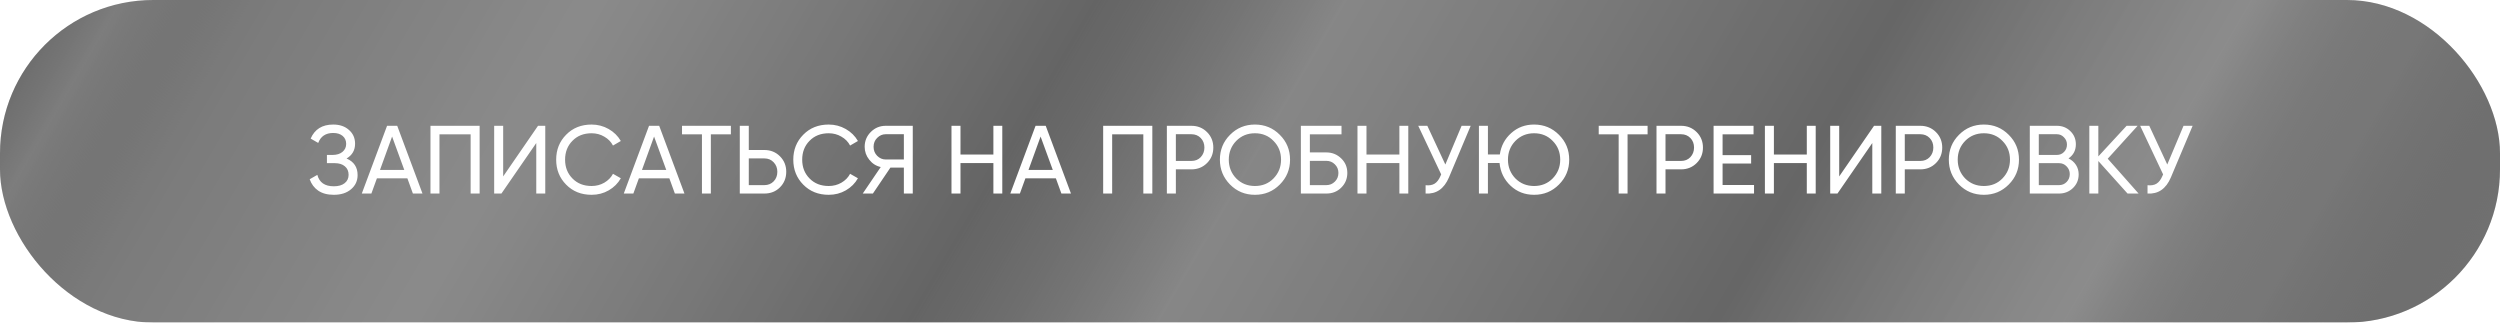 <?xml version="1.0" encoding="UTF-8"?> <svg xmlns="http://www.w3.org/2000/svg" width="620" height="80" viewBox="0 0 620 80" fill="none"><g filter="url(#filter0_ii_1696_3122)"><rect width="620" height="80" rx="38" fill="white"></rect><rect width="620" height="80" rx="38" fill="url(#paint0_linear_1696_3122)"></rect><rect width="620" height="80" rx="38" fill="black" fill-opacity="0.45"></rect><path d="M85.948 39.312C87.772 40.096 88.684 41.464 88.684 43.416C88.684 44.856 88.14 46.032 87.052 46.944C85.98 47.856 84.556 48.312 82.78 48.312C81.212 48.312 79.924 47.968 78.916 47.28C77.924 46.592 77.22 45.648 76.804 44.448L78.7 43.368C79.196 45.256 80.556 46.2 82.78 46.2C83.932 46.2 84.828 45.944 85.468 45.432C86.124 44.92 86.452 44.224 86.452 43.344C86.452 42.464 86.148 41.768 85.54 41.256C84.932 40.728 84.1 40.464 83.044 40.464H81.076V38.424H82.492C83.5 38.424 84.308 38.176 84.916 37.68C85.54 37.168 85.852 36.504 85.852 35.688C85.852 34.872 85.564 34.216 84.988 33.72C84.412 33.224 83.628 32.976 82.636 32.976C80.78 32.976 79.54 33.8 78.916 35.448L77.044 34.368C78.052 32.048 79.916 30.888 82.636 30.888C84.252 30.888 85.556 31.336 86.548 32.232C87.556 33.112 88.06 34.248 88.06 35.64C88.06 37.256 87.356 38.48 85.948 39.312ZM104.775 48H102.399L101.031 44.232H93.471L92.103 48H89.727L95.991 31.2H98.511L104.775 48ZM97.239 33.864L94.239 42.144H100.263L97.239 33.864ZM106.757 31.2H118.949V48H116.717V33.312H108.989V48H106.757V31.2ZM135.226 48H132.994V35.472L124.354 48H122.554V31.2H124.786V43.752L133.426 31.2H135.226V48ZM146.716 48.312C144.156 48.312 142.052 47.472 140.404 45.792C138.756 44.128 137.932 42.064 137.932 39.6C137.932 37.136 138.756 35.072 140.404 33.408C142.052 31.728 144.156 30.888 146.716 30.888C148.236 30.888 149.644 31.256 150.94 31.992C152.236 32.728 153.244 33.72 153.964 34.968L152.02 36.096C151.54 35.168 150.82 34.432 149.86 33.888C148.916 33.328 147.868 33.048 146.716 33.048C144.764 33.048 143.18 33.672 141.964 34.92C140.748 36.152 140.14 37.712 140.14 39.6C140.14 41.472 140.748 43.024 141.964 44.256C143.18 45.504 144.764 46.128 146.716 46.128C147.868 46.128 148.916 45.856 149.86 45.312C150.82 44.752 151.54 44.016 152.02 43.104L153.964 44.208C153.26 45.456 152.26 46.456 150.964 47.208C149.684 47.944 148.268 48.312 146.716 48.312ZM169.744 48H167.368L166 44.232H158.44L157.072 48H154.696L160.96 31.2H163.48L169.744 48ZM162.208 33.864L159.208 42.144H165.232L162.208 33.864ZM169.139 31.2H181.259V33.312H176.291V48H174.083V33.312H169.139V31.2ZM185.7 37.2H189.564C191.1 37.2 192.388 37.72 193.428 38.76C194.468 39.8 194.988 41.08 194.988 42.6C194.988 44.136 194.468 45.424 193.428 46.464C192.404 47.488 191.116 48 189.564 48H183.468V31.2H185.7V37.2ZM185.7 45.912H189.564C190.492 45.912 191.26 45.6 191.868 44.976C192.476 44.352 192.78 43.56 192.78 42.6C192.78 41.672 192.476 40.888 191.868 40.248C191.276 39.608 190.508 39.288 189.564 39.288H185.7V45.912ZM205.52 48.312C202.96 48.312 200.856 47.472 199.208 45.792C197.56 44.128 196.736 42.064 196.736 39.6C196.736 37.136 197.56 35.072 199.208 33.408C200.856 31.728 202.96 30.888 205.52 30.888C207.04 30.888 208.448 31.256 209.744 31.992C211.04 32.728 212.048 33.72 212.768 34.968L210.824 36.096C210.344 35.168 209.624 34.432 208.664 33.888C207.72 33.328 206.672 33.048 205.52 33.048C203.568 33.048 201.984 33.672 200.768 34.92C199.552 36.152 198.944 37.712 198.944 39.6C198.944 41.472 199.552 43.024 200.768 44.256C201.984 45.504 203.568 46.128 205.52 46.128C206.672 46.128 207.72 45.856 208.664 45.312C209.624 44.752 210.344 44.016 210.824 43.104L212.768 44.208C212.064 45.456 211.064 46.456 209.768 47.208C208.488 47.944 207.072 48.312 205.52 48.312ZM219.646 31.2H226.366V48H224.158V41.568H220.822L216.478 48H213.958L218.422 41.424C217.27 41.168 216.318 40.56 215.566 39.6C214.814 38.656 214.438 37.592 214.438 36.408C214.438 34.968 214.942 33.744 215.95 32.736C216.974 31.712 218.206 31.2 219.646 31.2ZM219.646 39.552H224.158V33.288H219.646C218.846 33.288 218.142 33.592 217.534 34.2C216.942 34.792 216.646 35.528 216.646 36.408C216.646 37.288 216.942 38.032 217.534 38.64C218.142 39.248 218.846 39.552 219.646 39.552ZM246.36 38.328V31.2H248.568V48H246.36V40.44H238.2V48H235.968V31.2H238.2V38.328H246.36ZM265.603 48H263.227L261.859 44.232H254.299L252.931 48H250.555L256.819 31.2H259.339L265.603 48ZM258.067 33.864L255.067 42.144H261.091L258.067 33.864ZM273.585 31.2H285.777V48H283.545V33.312H275.817V48H273.585V31.2ZM289.382 31.2H295.478C297.014 31.2 298.302 31.72 299.342 32.76C300.382 33.8 300.902 35.08 300.902 36.6C300.902 38.12 300.382 39.4 299.342 40.44C298.302 41.48 297.014 42 295.478 42H291.614V48H289.382V31.2ZM291.614 39.912H295.478C296.422 39.912 297.19 39.6 297.782 38.976C298.39 38.32 298.694 37.528 298.694 36.6C298.694 35.64 298.39 34.848 297.782 34.224C297.174 33.6 296.406 33.288 295.478 33.288H291.614V39.912ZM302.533 39.6C302.533 37.168 303.373 35.112 305.053 33.432C306.733 31.736 308.789 30.888 311.221 30.888C313.653 30.888 315.709 31.736 317.389 33.432C319.085 35.112 319.933 37.168 319.933 39.6C319.933 42.016 319.085 44.072 317.389 45.768C315.709 47.464 313.653 48.312 311.221 48.312C308.789 48.312 306.733 47.464 305.053 45.768C303.373 44.056 302.533 42 302.533 39.6ZM317.701 39.6C317.701 37.744 317.077 36.192 315.829 34.944C314.613 33.68 313.077 33.048 311.221 33.048C309.381 33.048 307.837 33.68 306.589 34.944C305.357 36.208 304.741 37.76 304.741 39.6C304.741 41.424 305.357 42.976 306.589 44.256C307.837 45.504 309.381 46.128 311.221 46.128C313.077 46.128 314.613 45.504 315.829 44.256C317.077 42.976 317.701 41.424 317.701 39.6ZM324.848 37.8H328.928C330.368 37.8 331.6 38.296 332.624 39.288C333.632 40.264 334.136 41.464 334.136 42.888C334.136 44.328 333.632 45.544 332.624 46.536C331.648 47.512 330.416 48 328.928 48H322.616V31.2H332.696V33.312H324.848V37.8ZM324.848 45.912H328.928C329.76 45.912 330.464 45.624 331.04 45.048C331.632 44.472 331.928 43.752 331.928 42.888C331.928 42.04 331.632 41.328 331.04 40.752C330.464 40.176 329.76 39.888 328.928 39.888H324.848V45.912ZM347.047 38.328V31.2H349.255V48H347.047V40.44H338.887V48H336.655V31.2H338.887V38.328H347.047ZM358.443 40.8L362.475 31.2H364.731L359.331 44.016C358.131 46.832 356.203 48.16 353.547 48V45.936C354.459 46.032 355.203 45.904 355.779 45.552C356.371 45.184 356.859 44.544 357.243 43.632L357.411 43.248L351.723 31.2H353.979L358.443 40.8ZM380.453 30.888C382.885 30.888 384.941 31.736 386.621 33.432C388.317 35.112 389.165 37.168 389.165 39.6C389.165 42.016 388.317 44.072 386.621 45.768C384.941 47.464 382.885 48.312 380.453 48.312C378.165 48.312 376.221 47.56 374.621 46.056C373.021 44.552 372.109 42.672 371.885 40.416H369.005V48H366.773V31.2H369.005V38.304H371.957C372.261 36.176 373.205 34.408 374.789 33C376.357 31.592 378.245 30.888 380.453 30.888ZM386.933 39.6C386.933 37.744 386.309 36.192 385.061 34.944C383.845 33.68 382.309 33.048 380.453 33.048C378.613 33.048 377.069 33.68 375.821 34.944C374.589 36.208 373.973 37.76 373.973 39.6C373.973 41.424 374.589 42.976 375.821 44.256C377.069 45.504 378.613 46.128 380.453 46.128C382.293 46.128 383.829 45.504 385.061 44.256C386.309 42.976 386.933 41.424 386.933 39.6ZM396.483 31.2H408.603V33.312H403.635V48H401.427V33.312H396.483V31.2ZM410.812 31.2H416.908C418.444 31.2 419.732 31.72 420.772 32.76C421.812 33.8 422.332 35.08 422.332 36.6C422.332 38.12 421.812 39.4 420.772 40.44C419.732 41.48 418.444 42 416.908 42H413.044V48H410.812V31.2ZM413.044 39.912H416.908C417.852 39.912 418.62 39.6 419.212 38.976C419.82 38.32 420.124 37.528 420.124 36.6C420.124 35.64 419.82 34.848 419.212 34.224C418.604 33.6 417.836 33.288 416.908 33.288H413.044V39.912ZM427.2 40.56V45.888H435V48H424.968V31.2H434.88V33.312H427.2V38.472H434.28V40.56H427.2ZM448.087 38.328V31.2H450.295V48H448.087V40.44H439.927V48H437.695V31.2H439.927V38.328H448.087ZM466.562 48H464.33V35.472L455.69 48H453.89V31.2H456.122V43.752L464.762 31.2H466.562V48ZM470.155 31.2H476.251C477.787 31.2 479.075 31.72 480.115 32.76C481.155 33.8 481.675 35.08 481.675 36.6C481.675 38.12 481.155 39.4 480.115 40.44C479.075 41.48 477.787 42 476.251 42H472.387V48H470.155V31.2ZM472.387 39.912H476.251C477.195 39.912 477.963 39.6 478.555 38.976C479.163 38.32 479.467 37.528 479.467 36.6C479.467 35.64 479.163 34.848 478.555 34.224C477.947 33.6 477.179 33.288 476.251 33.288H472.387V39.912ZM483.307 39.6C483.307 37.168 484.147 35.112 485.827 33.432C487.507 31.736 489.563 30.888 491.995 30.888C494.427 30.888 496.483 31.736 498.163 33.432C499.859 35.112 500.707 37.168 500.707 39.6C500.707 42.016 499.859 44.072 498.163 45.768C496.483 47.464 494.427 48.312 491.995 48.312C489.563 48.312 487.507 47.464 485.827 45.768C484.147 44.056 483.307 42 483.307 39.6ZM498.475 39.6C498.475 37.744 497.851 36.192 496.603 34.944C495.387 33.68 493.851 33.048 491.995 33.048C490.155 33.048 488.611 33.68 487.363 34.944C486.131 36.208 485.515 37.76 485.515 39.6C485.515 41.424 486.131 42.976 487.363 44.256C488.611 45.504 490.155 46.128 491.995 46.128C493.851 46.128 495.387 45.504 496.603 44.256C497.851 42.976 498.475 41.424 498.475 39.6ZM512.99 39.288C513.774 39.672 514.39 40.208 514.838 40.896C515.286 41.584 515.51 42.368 515.51 43.248C515.51 44.592 515.038 45.72 514.094 46.632C513.15 47.544 511.998 48 510.638 48H503.39V31.2H510.11C511.438 31.2 512.55 31.64 513.446 32.52C514.358 33.4 514.814 34.488 514.814 35.784C514.814 37.288 514.206 38.456 512.99 39.288ZM510.11 33.288H505.622V38.424H510.11C510.814 38.424 511.406 38.176 511.886 37.68C512.366 37.184 512.606 36.576 512.606 35.856C512.606 35.152 512.358 34.552 511.862 34.056C511.382 33.544 510.798 33.288 510.11 33.288ZM505.622 45.912H510.638C511.39 45.912 512.022 45.648 512.534 45.12C513.046 44.592 513.302 43.944 513.302 43.176C513.302 42.424 513.038 41.784 512.51 41.256C512.014 40.728 511.39 40.464 510.638 40.464H505.622V45.912ZM522.715 39.36L530.371 48H527.635L520.387 39.936V48H518.155V31.2H520.387V38.784L527.395 31.2H530.131L522.715 39.36ZM537.482 40.8L541.514 31.2H543.77L538.37 44.016C537.17 46.832 535.242 48.16 532.586 48V45.936C533.498 46.032 534.242 45.904 534.818 45.552C535.41 45.184 535.898 44.544 536.282 43.632L536.45 43.248L530.762 31.2H533.018L537.482 40.8Z" fill="white"></path></g><defs><filter id="filter0_ii_1696_3122" x="-2" y="-2" width="624" height="84" filterUnits="userSpaceOnUse" color-interpolation-filters="sRGB"><feFlood flood-opacity="0" result="BackgroundImageFix"></feFlood><feBlend mode="normal" in="SourceGraphic" in2="BackgroundImageFix" result="shape"></feBlend><feColorMatrix in="SourceAlpha" type="matrix" values="0 0 0 0 0 0 0 0 0 0 0 0 0 0 0 0 0 0 127 0" result="hardAlpha"></feColorMatrix><feOffset dx="-2" dy="-2"></feOffset><feGaussianBlur stdDeviation="1"></feGaussianBlur><feComposite in2="hardAlpha" operator="arithmetic" k2="-1" k3="1"></feComposite><feColorMatrix type="matrix" values="0 0 0 0 0 0 0 0 0 0 0 0 0 0 0 0 0 0 0.6 0"></feColorMatrix><feBlend mode="normal" in2="shape" result="effect1_innerShadow_1696_3122"></feBlend><feColorMatrix in="SourceAlpha" type="matrix" values="0 0 0 0 0 0 0 0 0 0 0 0 0 0 0 0 0 0 127 0" result="hardAlpha"></feColorMatrix><feOffset dx="2" dy="2"></feOffset><feGaussianBlur stdDeviation="1"></feGaussianBlur><feComposite in2="hardAlpha" operator="arithmetic" k2="-1" k3="1"></feComposite><feColorMatrix type="matrix" values="0 0 0 0 1 0 0 0 0 1 0 0 0 0 1 0 0 0 0.6 0"></feColorMatrix><feBlend mode="normal" in2="effect1_innerShadow_1696_3122" result="effect2_innerShadow_1696_3122"></feBlend></filter><linearGradient id="paint0_linear_1696_3122" x1="-3.06525e-06" y1="-647" x2="984.507" y2="-71.698" gradientUnits="userSpaceOnUse"><stop stop-color="white"></stop><stop offset="0.054" stop-color="#6C6C6C" stop-opacity="0.5"></stop><stop offset="0.094" stop-color="#F0F0F0" stop-opacity="0.7"></stop><stop offset="0.149" stop-color="#ABABAB" stop-opacity="0.4"></stop><stop offset="0.214" stop-color="#FCFCFC" stop-opacity="0.02"></stop><stop offset="0.269" stop-color="#5C5C5C" stop-opacity="0.45"></stop><stop offset="0.309" stop-color="#E3E3E3"></stop><stop offset="0.334" stop-color="#A0A0A0" stop-opacity="0.34"></stop><stop offset="0.397" stop-color="#F7F7F7" stop-opacity="0.34"></stop><stop offset="0.492" stop-color="#4F4F4F" stop-opacity="0.41"></stop><stop offset="0.539" stop-color="#EEEEEE" stop-opacity="0.59"></stop><stop offset="0.644" stop-color="#9A9A9A" stop-opacity="0.69"></stop><stop offset="0.709" stop-color="white" stop-opacity="0.5"></stop><stop offset="0.744" stop-color="#606060" stop-opacity="0.24"></stop><stop offset="0.819" stop-color="white"></stop><stop offset="0.864" stop-color="#B7B7B7"></stop><stop offset="0.919" stop-color="#EEEEEE"></stop><stop offset="0.959" stop-color="#9E9E9E"></stop><stop offset="1" stop-color="white"></stop></linearGradient></defs></svg> 